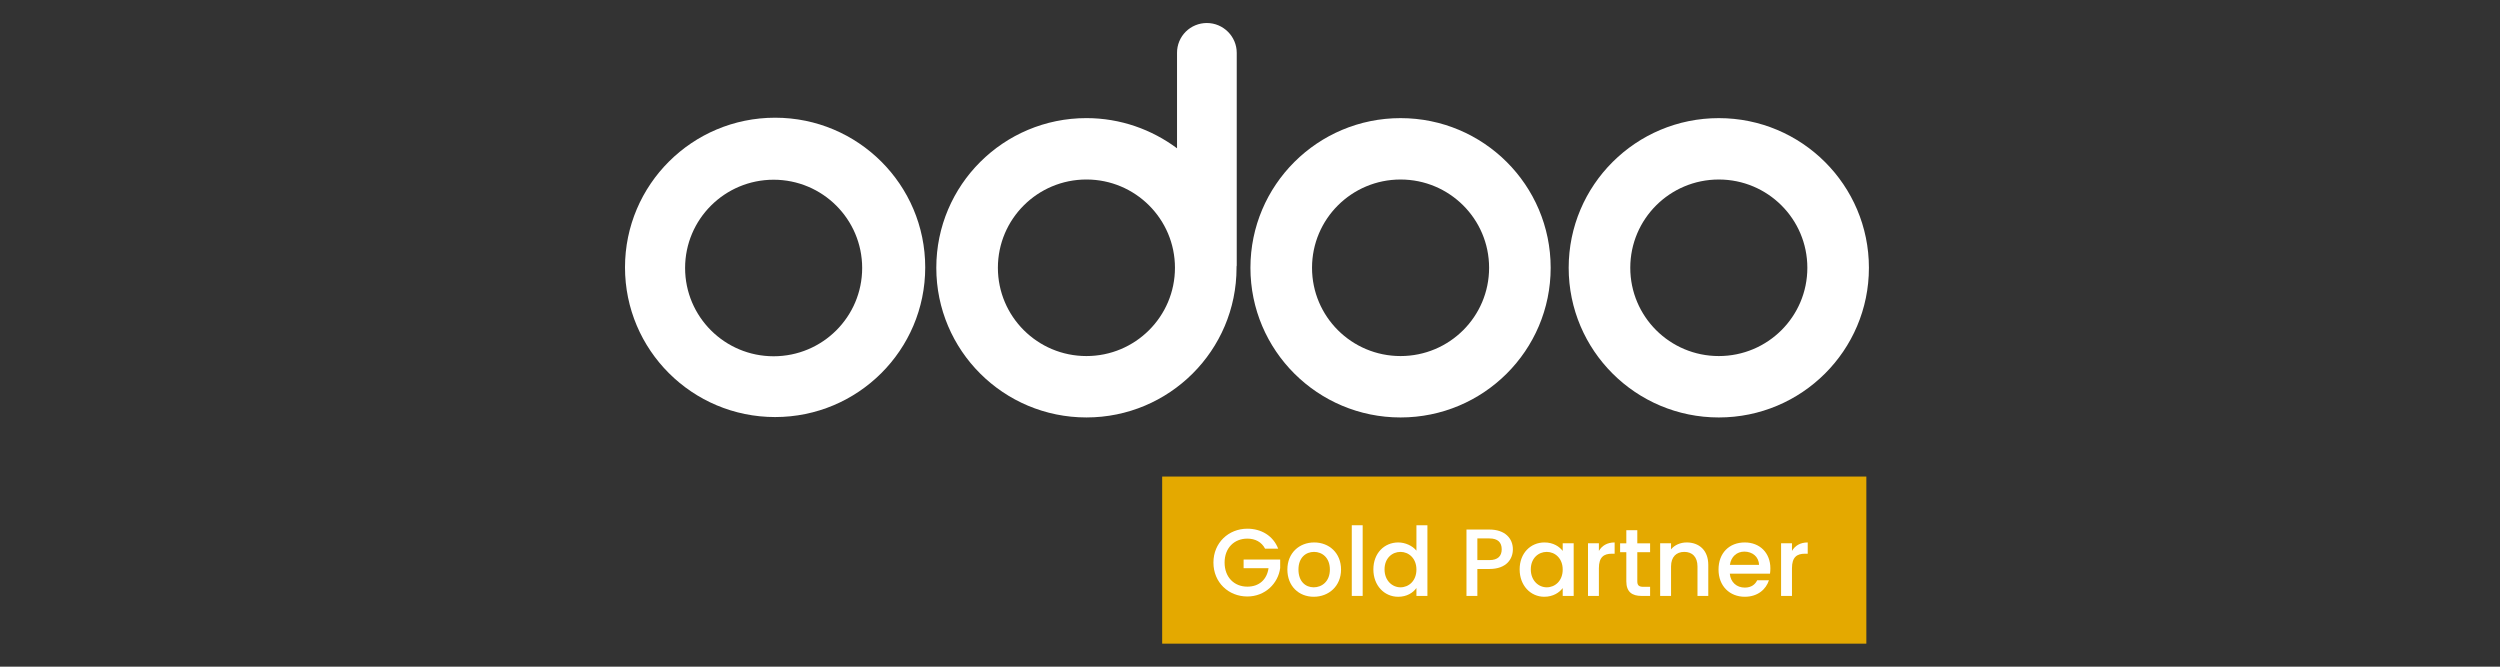 <?xml version="1.0" encoding="utf-8"?>
<svg xmlns="http://www.w3.org/2000/svg" fill="none" height="48" viewBox="0 0 180 48" width="180">
<rect x="0" y="0" width="180" height="48" fill="#333333" stroke="none"/>
<path clip-rule="evenodd" d="M134.562 19.281C134.562 25.233 129.723 30.057 123.754 30.057C117.784 30.057 112.945 25.233 112.945 19.281C112.945 13.33 117.784 8.505 123.754 8.505C129.723 8.505 134.562 13.33 134.562 19.281ZM130.129 19.281C130.129 22.793 127.277 25.636 123.754 25.636C120.231 25.636 117.38 22.793 117.38 19.281C117.38 15.768 120.231 12.925 123.754 12.925C127.277 12.925 130.129 15.768 130.129 19.281Z" fill="white" fill-rule="evenodd"/>
<path clip-rule="evenodd" d="M111.648 19.281C111.648 25.233 106.809 30.057 100.839 30.057C94.87 30.057 90.031 25.233 90.031 19.281C90.031 13.33 94.87 8.505 100.839 8.505C106.809 8.505 111.648 13.33 111.648 19.281ZM107.215 19.281C107.215 22.794 104.363 25.636 100.84 25.636C97.317 25.636 94.466 22.794 94.466 19.281C94.466 15.768 97.317 12.925 100.84 12.925C104.363 12.925 107.215 15.768 107.215 19.281Z" fill="white" fill-rule="evenodd"/>
<path clip-rule="evenodd" d="M89.031 19.28V19.191C89.045 19.161 89.045 19.116 89.045 19.087V3.801C89.045 2.625 88.075 1.657 86.896 1.657C86.613 1.656 86.333 1.711 86.072 1.818C85.81 1.925 85.573 2.083 85.373 2.282C85.173 2.482 85.015 2.718 84.907 2.979C84.8 3.24 84.745 3.519 84.746 3.801V10.677C82.925 9.323 80.671 8.504 78.222 8.504C72.251 8.504 67.414 13.326 67.414 19.28C67.414 25.234 72.251 30.056 78.222 30.056C84.194 30.056 89.031 25.234 89.031 19.28ZM84.597 19.28C84.597 22.79 81.743 25.636 78.223 25.636C74.702 25.636 71.848 22.79 71.848 19.28C71.848 15.77 74.702 12.924 78.223 12.924C81.743 12.924 84.597 15.77 84.597 19.28Z" fill="white" fill-rule="evenodd"/>
<path clip-rule="evenodd" d="M66.616 19.251C66.616 25.203 61.777 30.028 55.808 30.028C49.839 30.028 45 25.203 45 19.251C45 13.3 49.839 8.475 55.808 8.475C61.777 8.475 66.616 13.3 66.616 19.251ZM62.076 19.296C62.076 22.806 59.222 25.651 55.701 25.651C52.181 25.651 49.327 22.806 49.327 19.296C49.327 15.786 52.181 12.94 55.701 12.94C59.222 12.94 62.076 15.786 62.076 19.296Z" fill="white" fill-rule="evenodd"/>
<rect fill="#E4A900" height="12.031" width="50.701" x="83.676" y="34.312"/>
<path d="M129.022 40.912V42.906H128.238V39.117H129.022V39.667C129.242 39.289 129.62 39.056 130.156 39.056V39.867H129.957C129.379 39.867 129.022 40.108 129.022 40.912Z" fill="white"/>
<path d="M125.591 39.716C125.061 39.716 124.635 40.073 124.552 40.671H126.649C126.636 40.087 126.175 39.716 125.591 39.716ZM127.364 41.778C127.151 42.438 126.553 42.967 125.625 42.967C124.539 42.967 123.734 42.197 123.734 41.008C123.734 39.819 124.504 39.056 125.625 39.056C126.704 39.056 127.467 39.805 127.467 40.919C127.467 41.049 127.46 41.173 127.44 41.304H124.546C124.601 41.929 125.047 42.307 125.625 42.307C126.106 42.307 126.374 42.074 126.519 41.778H127.364Z" fill="white"/>
<path d="M122.219 42.906V40.788C122.219 40.094 121.841 39.736 121.271 39.736C120.693 39.736 120.315 40.094 120.315 40.788V42.906H119.531V39.117H120.315V39.551C120.569 39.241 120.989 39.056 121.442 39.056C122.329 39.056 122.996 39.612 122.996 40.671V42.906H122.219Z" fill="white"/>
<path d="M117.095 41.854V39.757H116.648V39.118H117.095V38.176H117.886V39.118H118.807V39.757H117.886V41.854C117.886 42.136 117.996 42.252 118.326 42.252H118.807V42.906H118.188C117.515 42.906 117.095 42.624 117.095 41.854Z" fill="white"/>
<path d="M115.12 40.912V42.906H114.336V39.117H115.12V39.667C115.34 39.289 115.718 39.056 116.254 39.056V39.867H116.055C115.477 39.867 115.12 40.108 115.12 40.912Z" fill="white"/>
<path d="M109.414 40.994C109.414 39.826 110.205 39.056 111.201 39.056C111.841 39.056 112.281 39.358 112.515 39.667V39.117H113.305V42.906H112.515V42.342C112.274 42.665 111.82 42.967 111.188 42.967C110.205 42.967 109.414 42.163 109.414 40.994ZM112.515 41.008C112.515 40.197 111.958 39.736 111.366 39.736C110.782 39.736 110.218 40.176 110.218 40.994C110.218 41.812 110.782 42.287 111.366 42.287C111.958 42.287 112.515 41.826 112.515 41.008Z" fill="white"/>
<path d="M106.37 40.327H107.236C107.848 40.327 108.123 40.032 108.123 39.55C108.123 39.056 107.848 38.767 107.236 38.767H106.37V40.327ZM108.927 39.55C108.927 40.231 108.48 40.967 107.236 40.967H106.37V42.905H105.586V38.127H107.236C108.37 38.127 108.927 38.774 108.927 39.55Z" fill="white"/>
<path d="M98.883 40.995C98.883 39.826 99.673 39.056 100.677 39.056C101.172 39.056 101.695 39.29 101.983 39.647V37.818H102.774V42.906H101.983V42.335C101.743 42.679 101.289 42.968 100.67 42.968C99.673 42.968 98.883 42.163 98.883 40.995ZM101.983 41.008C101.983 40.197 101.426 39.736 100.835 39.736C100.251 39.736 99.687 40.176 99.687 40.995C99.687 41.813 100.251 42.287 100.835 42.287C101.426 42.287 101.983 41.826 101.983 41.008Z" fill="white"/>
<path d="M97.328 42.906V37.818H98.112V42.906H97.328Z" fill="white"/>
<path d="M96.555 41.008C96.555 42.197 95.675 42.967 94.589 42.967C93.51 42.967 92.691 42.197 92.691 41.008C92.691 39.819 93.544 39.056 94.623 39.056C95.703 39.056 96.555 39.819 96.555 41.008ZM93.489 41.008C93.489 41.867 93.998 42.287 94.589 42.287C95.173 42.287 95.751 41.867 95.751 41.008C95.751 40.149 95.194 39.736 94.609 39.736C94.018 39.736 93.489 40.149 93.489 41.008Z" fill="white"/>
<path d="M89.808 38.066C90.805 38.066 91.664 38.568 92.028 39.503H91.086C90.832 39.022 90.378 38.781 89.808 38.781C88.859 38.781 88.171 39.455 88.171 40.506C88.171 41.558 88.859 42.239 89.808 42.239C90.674 42.239 91.217 41.716 91.334 40.912H89.54V40.286H92.173V40.898C92.028 42.005 91.093 42.947 89.808 42.947C88.46 42.947 87.367 41.943 87.367 40.506C87.367 39.077 88.46 38.066 89.808 38.066Z" fill="white"/>
</svg>